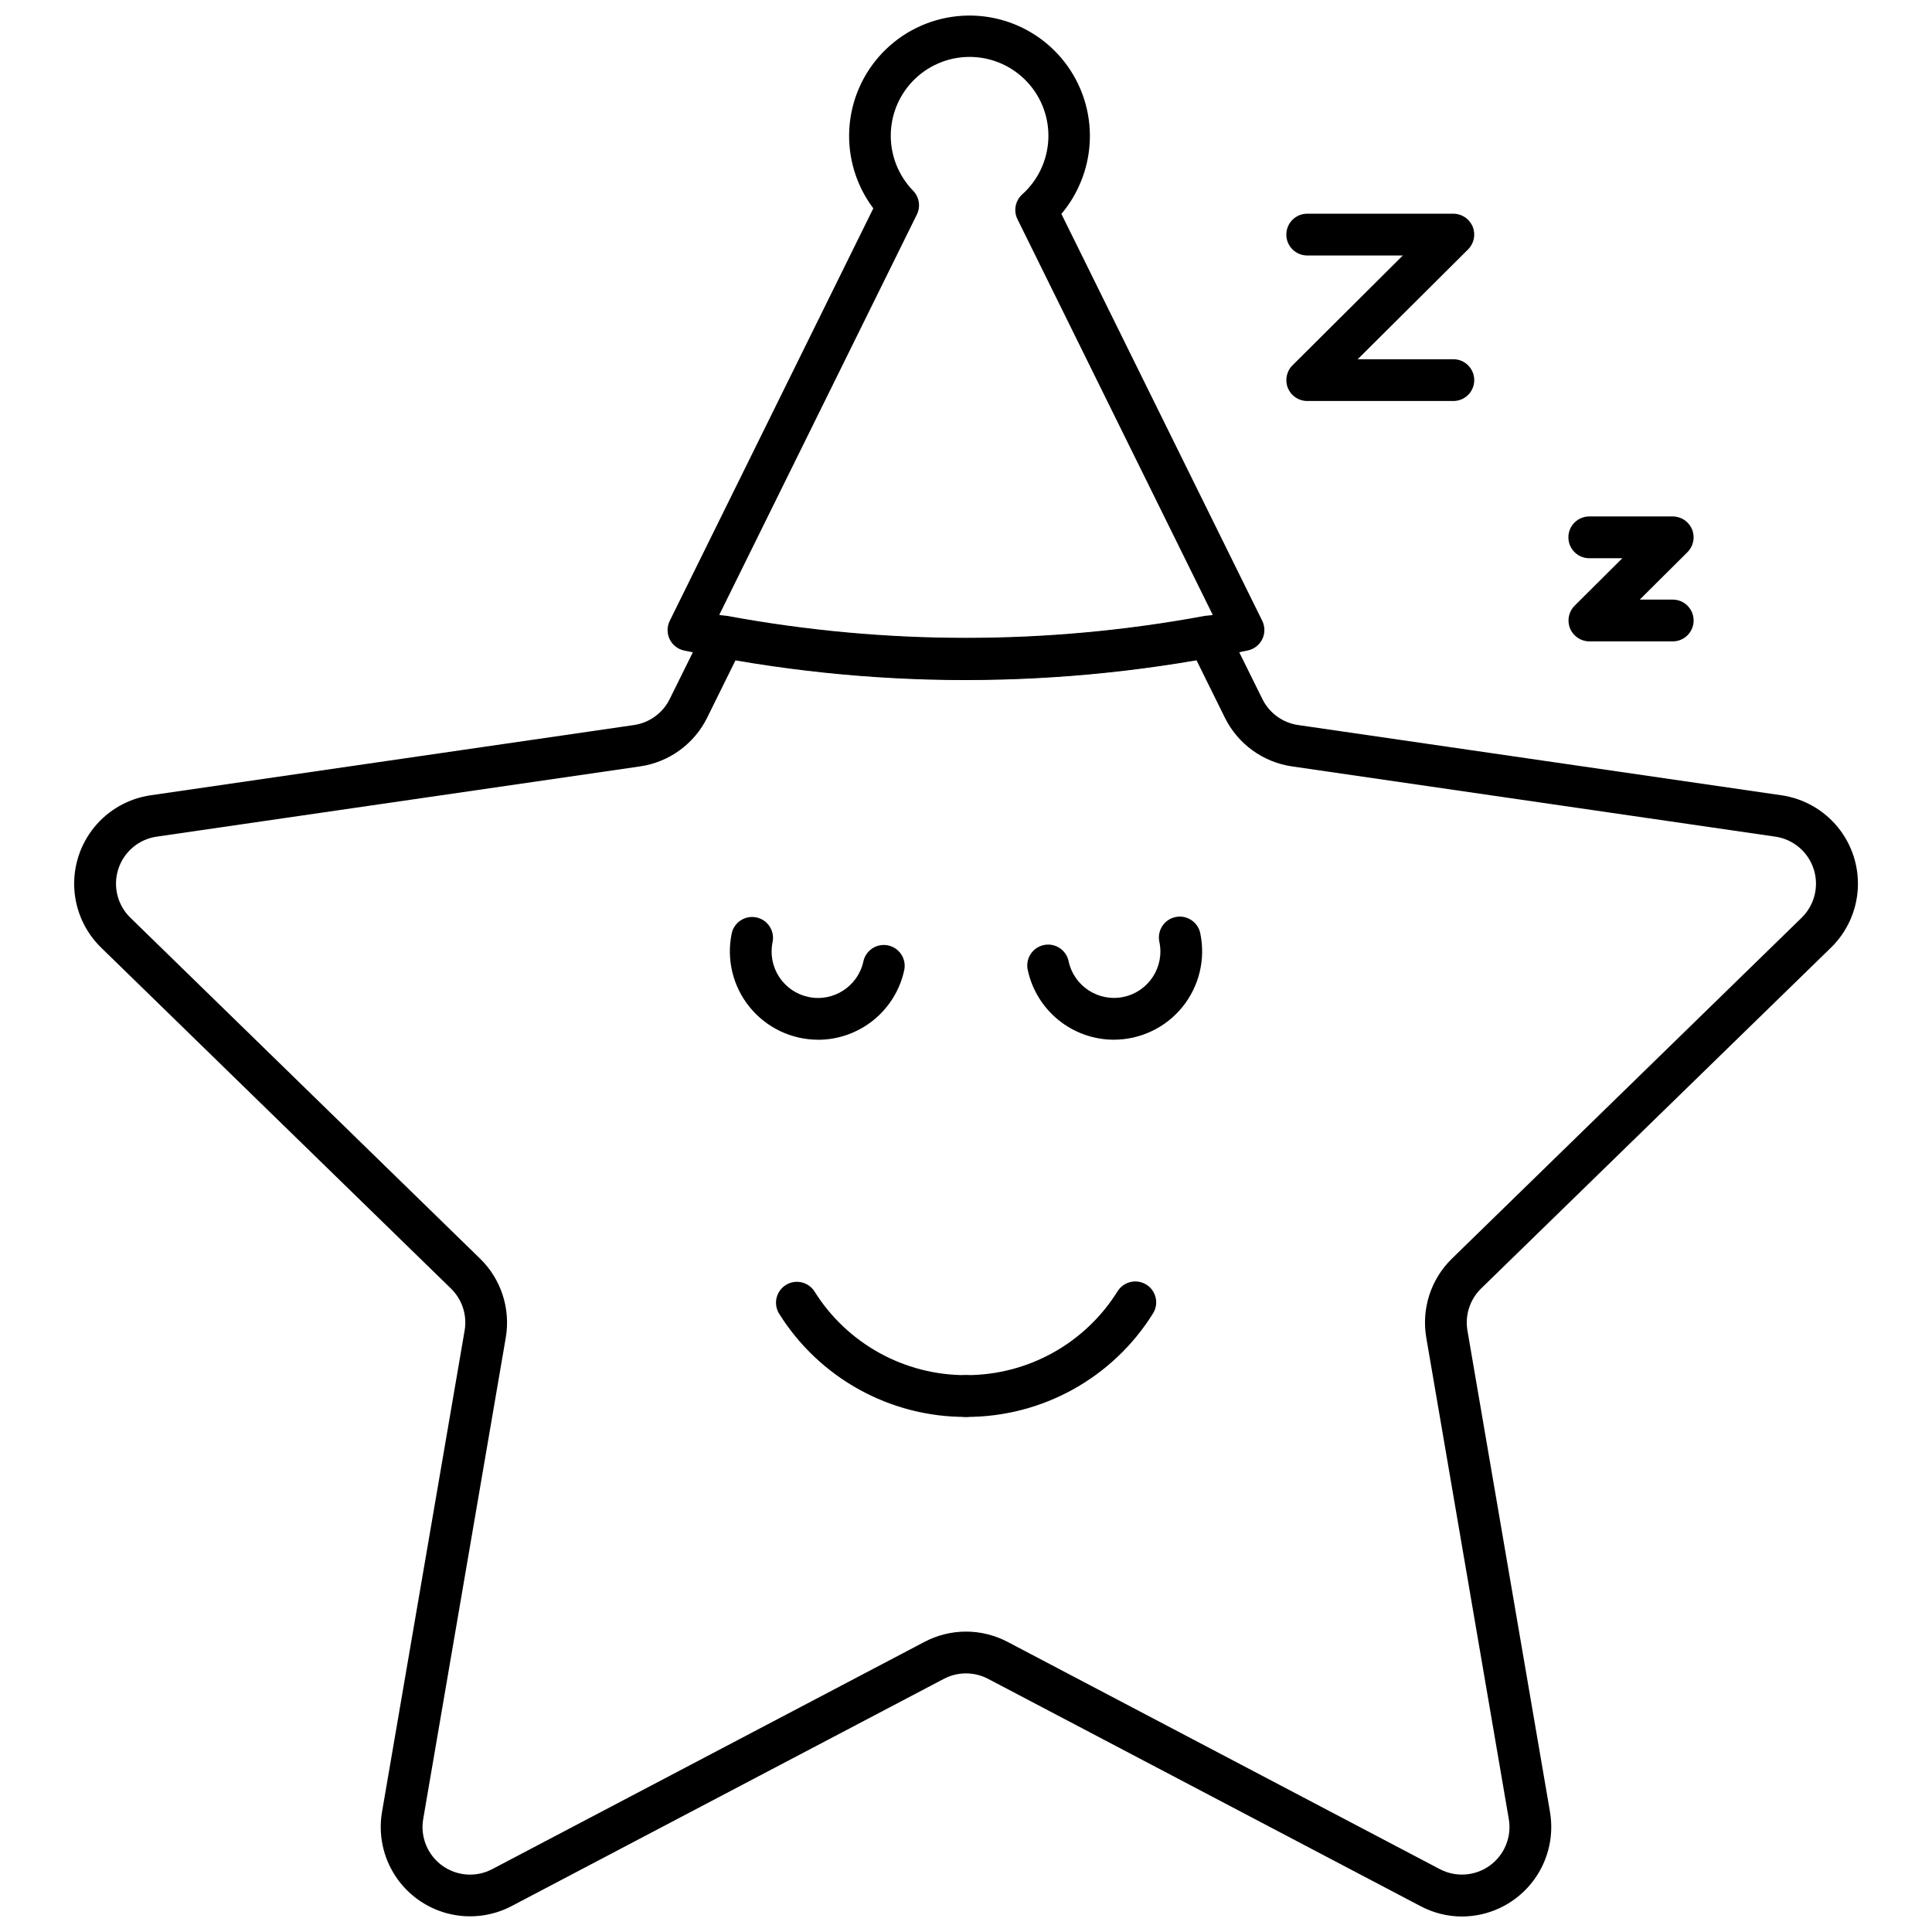 <?xml version="1.0" encoding="UTF-8"?>
<!-- Uploaded to: ICON Repo, www.svgrepo.com, Generator: ICON Repo Mixer Tools -->
<svg width="800px" height="800px" version="1.1" viewBox="144 144 512 512" xmlns="http://www.w3.org/2000/svg">
 <defs>
  <clipPath id="b">
   <path d="m163 307h474v344.9h-474z"/>
  </clipPath>
  <clipPath id="a">
   <path d="m320 148.09h160v176.91h-160z"/>
  </clipPath>
 </defs>
 <path d="m360.83 419.54c-7.055 0-13.73-3.184-18.176-8.664-4.445-5.477-6.184-12.668-4.734-19.57 0.676-2.945 3.594-4.805 6.551-4.176s4.863 3.512 4.281 6.481c-0.68 3.191-0.062 6.519 1.715 9.258 1.777 2.734 4.566 4.652 7.758 5.332 6.648 1.414 13.18-2.828 14.594-9.477 0.676-2.945 3.59-4.805 6.547-4.176 2.957 0.629 4.863 3.512 4.281 6.481-1.113 5.231-3.984 9.922-8.137 13.289-4.152 3.371-9.332 5.219-14.68 5.234z"/>
 <path d="m439.17 419.54c-5.348-0.016-10.527-1.863-14.676-5.234-4.152-3.371-7.023-8.059-8.141-13.289-0.633-2.992 1.273-5.934 4.266-6.57 2.992-0.633 5.934 1.273 6.57 4.266 1.414 6.644 7.941 10.883 14.586 9.473 6.641-1.414 10.883-7.945 9.469-14.586-0.637-2.992 1.273-5.934 4.266-6.57 2.992-0.637 5.934 1.273 6.57 4.266 1.453 6.906-0.285 14.098-4.731 19.574-4.445 5.481-11.125 8.66-18.18 8.66z"/>
 <path d="m400 519.5c-20.152 0.055-38.898-10.316-49.559-27.418-1.551-2.582-0.75-5.934 1.801-7.535 2.551-1.605 5.918-0.871 7.574 1.645 8.645 13.867 23.844 22.277 40.184 22.234 3.055 0 5.535 2.481 5.535 5.539 0 3.055-2.481 5.535-5.535 5.535z"/>
 <path d="m400 519.5c-3.059 0-5.539-2.481-5.539-5.535 0-3.059 2.481-5.539 5.539-5.539 16.336 0.043 31.535-8.367 40.176-22.234 1.625-2.59 5.047-3.371 7.637-1.742 2.59 1.625 3.367 5.043 1.742 7.633-10.66 17.102-29.406 27.473-49.555 27.418z"/>
 <g clip-path="url(#b)">
  <path d="m531.46 651.9c-3.852-0.008-7.637-0.961-11.035-2.766l-114.57-60.223c-3.668-1.926-8.047-1.926-11.715 0l-114.56 60.223c-5.234 2.746-11.309 3.438-17.027 1.934-5.719-1.504-10.668-5.094-13.875-10.062-3.203-4.969-4.434-10.957-3.445-16.785l21.895-127.6c0.707-4.086-0.648-8.254-3.621-11.145l-92.711-90.348c-4.234-4.133-6.769-9.703-7.106-15.609-0.332-5.906 1.559-11.727 5.301-16.309 3.742-4.586 9.066-7.602 14.922-8.453l128.09-18.613h-0.004c4.102-0.594 7.648-3.172 9.48-6.887l9.41-19.016v-0.004c1.098-2.219 3.535-3.441 5.969-2.996 41.75 7.727 84.559 7.727 126.31 0 2.438-0.461 4.883 0.766 5.969 2.996l9.41 19.016v0.004c1.832 3.715 5.383 6.293 9.484 6.887l128.08 18.613c5.856 0.852 11.18 3.867 14.926 8.449 3.742 4.582 5.633 10.402 5.301 16.312-0.336 5.906-2.867 11.477-7.106 15.609l-92.723 90.34c-2.965 2.894-4.32 7.062-3.621 11.148l21.883 127.6c1.16 6.871-0.758 13.906-5.246 19.234-4.488 5.332-11.094 8.422-18.062 8.445zm-131.46-75.508c3.836 0 7.617 0.934 11.016 2.723l114.56 60.23c4.246 2.223 9.387 1.848 13.262-0.969 3.875-2.82 5.816-7.594 5.008-12.32l-21.867-127.56c-1.32-7.676 1.223-15.512 6.797-20.949l92.68-90.344c3.43-3.348 4.664-8.352 3.184-12.91-1.48-4.559-5.422-7.883-10.164-8.574l-128.07-18.613c-7.711-1.117-14.379-5.961-17.82-12.949l-7.547-15.281c-40.387 6.984-81.676 6.984-122.07 0l-7.547 15.285c-3.441 6.988-10.109 11.832-17.82 12.945l-128.08 18.613c-4.746 0.691-8.684 4.016-10.164 8.574-1.48 4.562-0.242 9.566 3.191 12.91l92.676 90.344c5.578 5.434 8.125 13.27 6.809 20.949l-21.879 127.57c-0.809 4.723 1.133 9.496 5.008 12.316 3.875 2.82 9.016 3.195 13.262 0.969l114.57-60.234c3.394-1.789 7.172-2.727 11.012-2.723z"/>
 </g>
 <path d="m587.32 313.97h-22.145c-2.238-0.012-4.25-1.367-5.098-3.438-0.848-2.07-0.363-4.445 1.223-6.023l12.633-12.574-8.758 0.004c-3.059 0-5.539-2.481-5.539-5.539s2.481-5.535 5.539-5.535h22.145c2.234 0.012 4.246 1.367 5.094 3.438 0.848 2.07 0.367 4.445-1.219 6.023l-12.641 12.574h8.738c3.059 0 5.535 2.477 5.535 5.535s-2.477 5.535-5.535 5.535z"/>
 <path d="m529.18 250.27h-38.754c-2.242 0-4.262-1.352-5.117-3.422-0.855-2.074-0.375-4.457 1.215-6.039l29.242-29.105h-25.34c-3.059 0-5.535-2.477-5.535-5.535 0-3.059 2.477-5.535 5.535-5.535h38.754c2.238 0.012 4.246 1.367 5.094 3.438 0.848 2.07 0.367 4.445-1.219 6.023l-29.25 29.105h25.348c3.059 0 5.535 2.477 5.535 5.535 0 3.059-2.477 5.535-5.535 5.535z"/>
 <g clip-path="url(#a)">
  <path d="m400 324.23c-25.102-0.004-50.133-2.629-74.688-7.828-1.672-0.352-3.09-1.457-3.84-2.996-0.746-1.539-0.742-3.336 0.016-4.871l53.949-109.32c-4.547-6.043-6.801-13.508-6.359-21.062 0.445-7.555 3.559-14.703 8.789-20.172 5.227-5.469 12.227-8.902 19.754-9.688 7.523-0.785 15.082 1.129 21.328 5.402 6.242 4.273 10.766 10.625 12.758 17.922 1.996 7.301 1.332 15.07-1.871 21.922-1.191 2.578-2.723 4.984-4.555 7.152l53.223 107.82c0.758 1.531 0.766 3.328 0.02 4.863-0.746 1.539-2.16 2.648-3.832 3.004-24.559 5.203-49.59 7.836-74.691 7.848zm-65.391-17.277c43.199 8.27 87.578 8.27 130.78 0l-51.754-104.87c-1.094-2.219-0.582-4.894 1.254-6.555 4.164-3.731 6.656-8.973 6.926-14.559 0.266-5.582-1.715-11.039-5.504-15.152-3.785-4.109-9.062-6.531-14.648-6.723-5.59-0.191-11.02 1.867-15.078 5.711-4.059 3.844-6.406 9.152-6.519 14.742-0.113 5.59 2.019 10.988 5.918 14.996 1.633 1.68 2.031 4.203 0.996 6.305z"/>
 </g>
</svg>